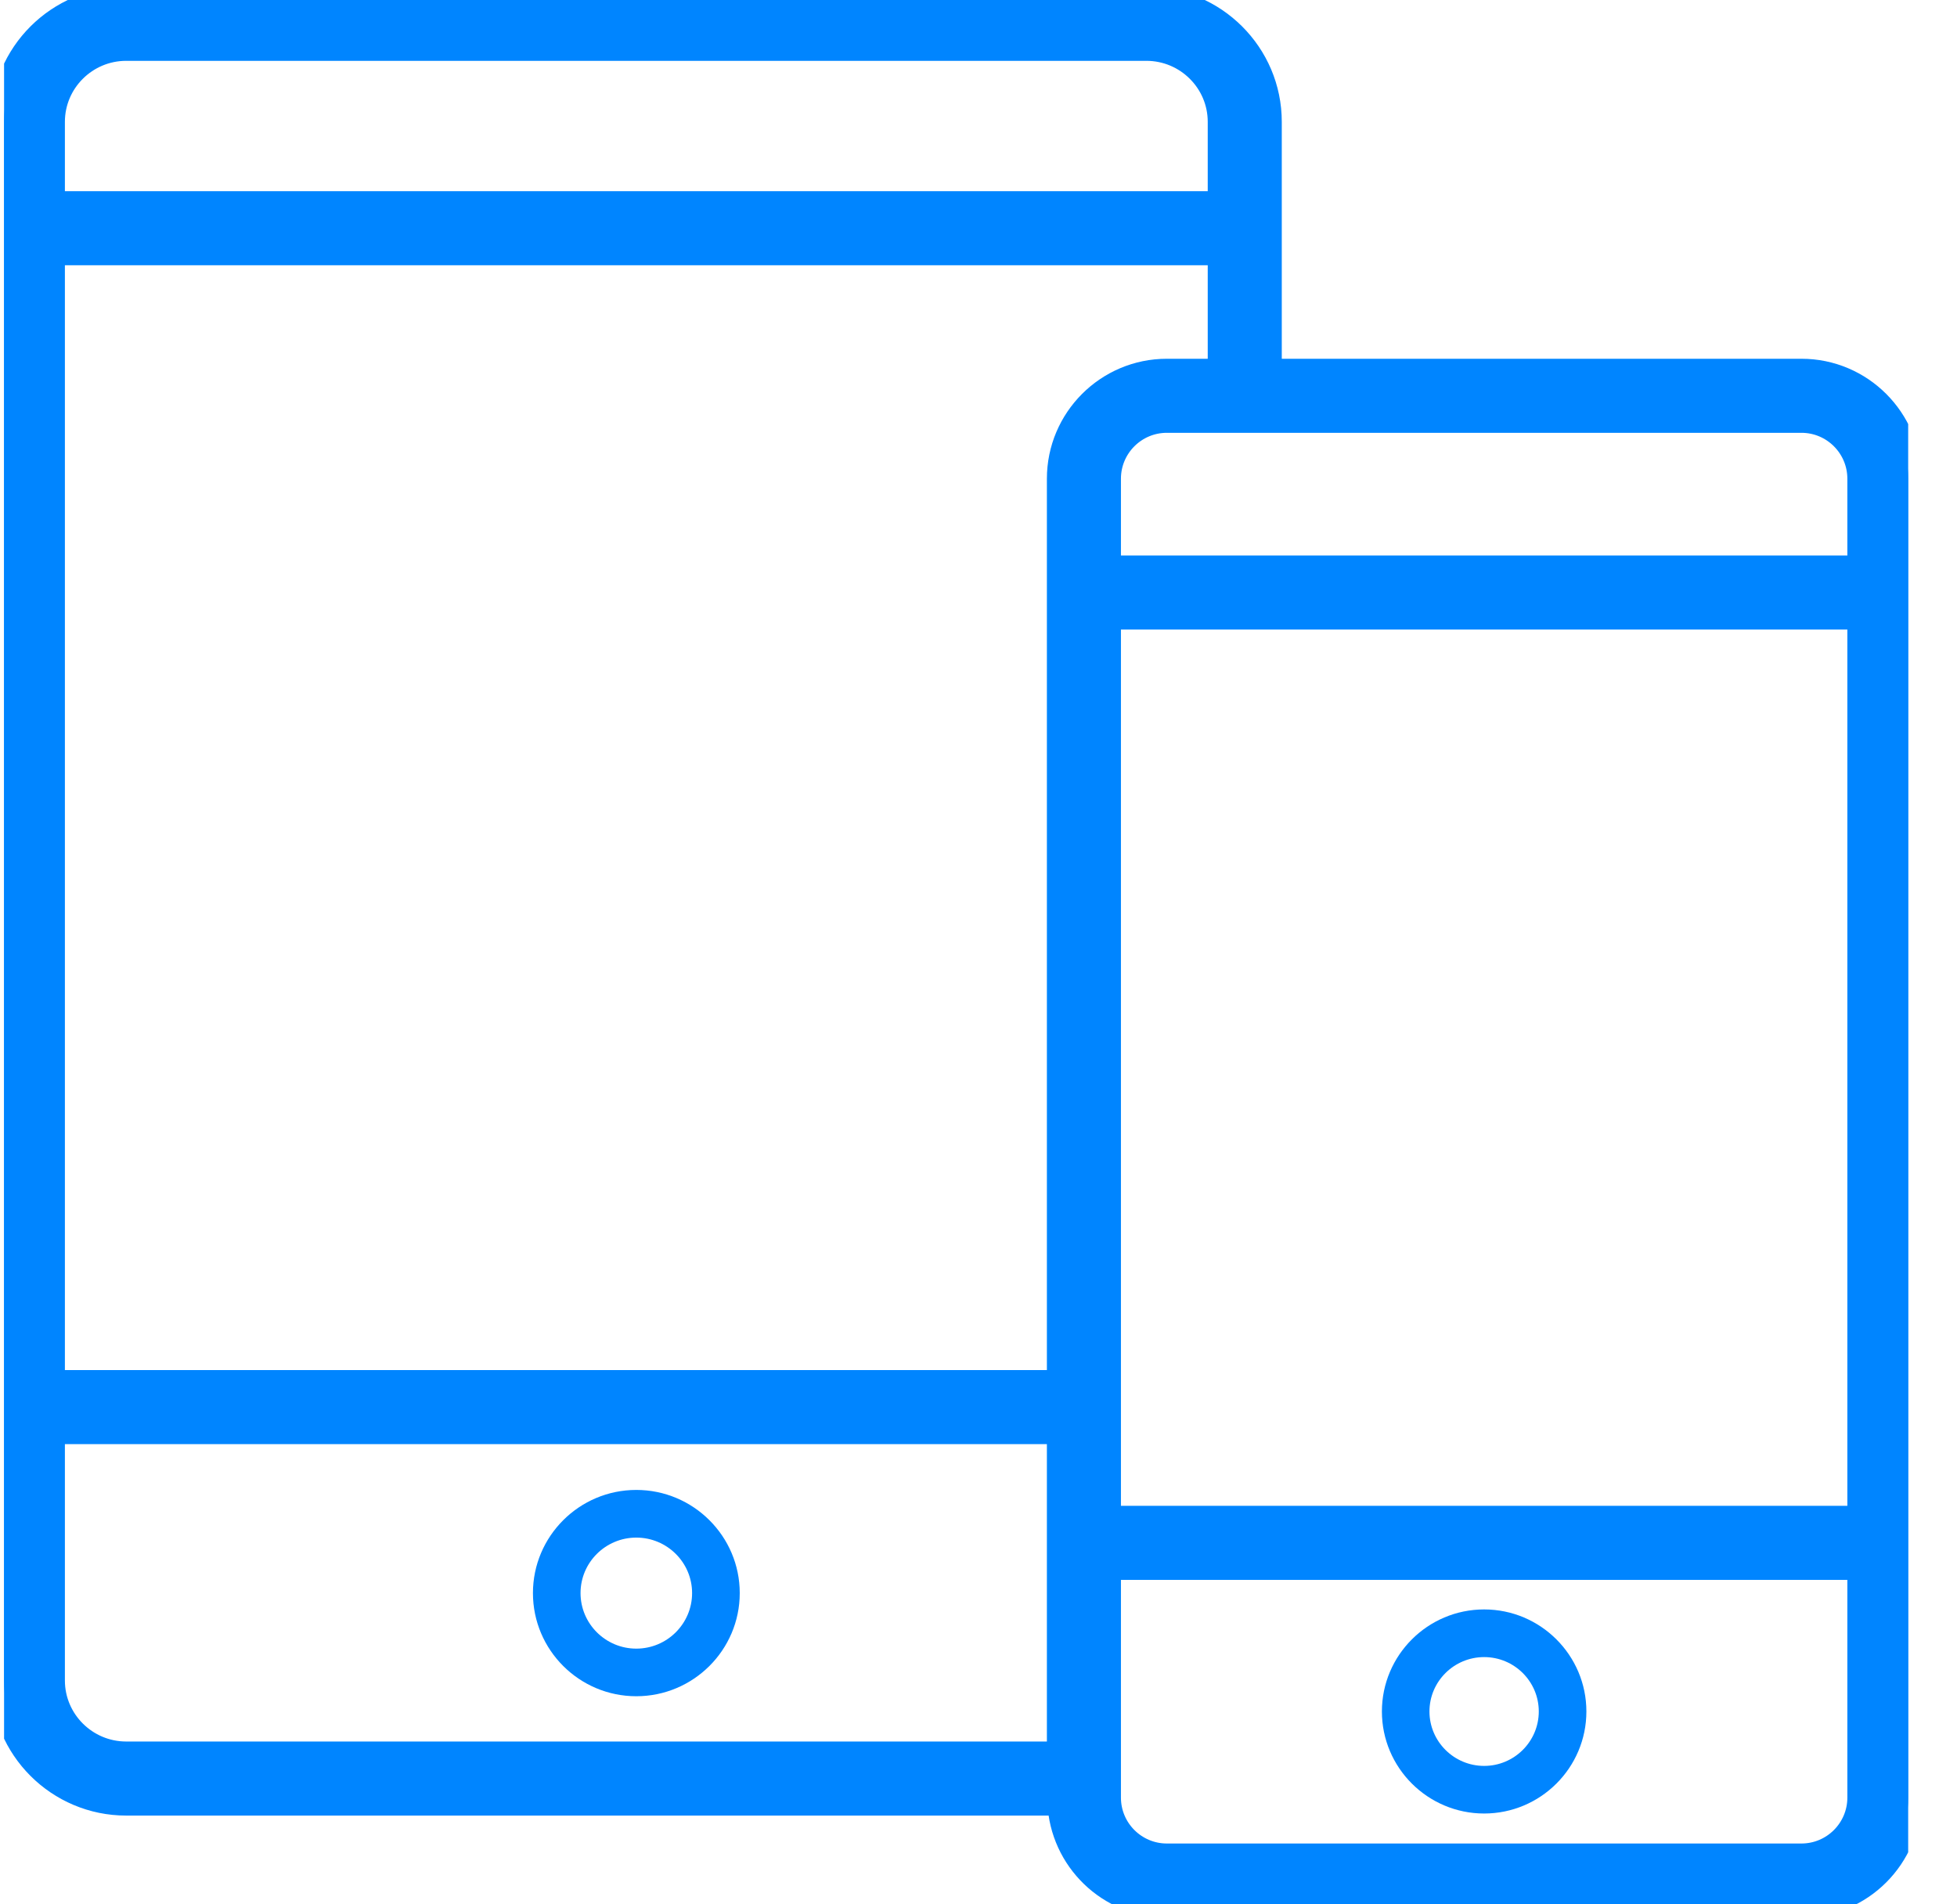 <svg width="37" height="36" viewBox="0 0 37 36" fill="none" xmlns="http://www.w3.org/2000/svg">
<g clip-path="url(#clip0_2834_3806)">
<path d="M12.03 28.166C10.952 28.166 10.076 29.041 10.076 30.116C10.076 31.192 10.952 32.066 12.03 32.066C13.108 32.066 13.986 31.192 13.986 30.116C13.986 29.041 13.108 28.166 12.03 28.166ZM12.03 31.166C11.449 31.166 10.976 30.695 10.976 30.116C10.976 29.537 11.449 29.067 12.03 29.067C12.612 29.067 13.085 29.537 13.085 30.116C13.085 30.695 12.612 31.166 12.03 31.166Z" fill="#0085FF"/>
<path d="M34.059 7.032H23.984V2.303C23.984 1.033 22.948 0 21.674 0H2.386C1.113 4.5e-08 0.077 1.033 0.077 2.303V31.768C0.077 33.038 1.113 34.072 2.386 34.072H20.052C20.1 35.142 20.979 36 22.061 36H34.059C35.172 36 36.077 35.095 36.077 33.982V9.05C36.077 7.937 35.172 7.032 34.059 7.032ZM20.943 11.651H35.177V28.716H20.943V11.651ZM35.177 9.05V10.751H20.943V9.05C20.943 8.433 21.444 7.932 22.061 7.932H34.059C34.676 7.932 35.177 8.433 35.177 9.05ZM22.061 7.032C20.948 7.032 20.043 7.937 20.043 9.05V26.15H0.977V4.764H23.084V7.032H22.061ZM2.386 0.9H21.674C22.451 0.9 23.084 1.529 23.084 2.303V3.864H0.977V2.303C0.977 1.529 1.61 0.9 2.386 0.9ZM0.977 31.768V27.05H20.043V33.172H2.386C1.61 33.172 0.977 32.542 0.977 31.768ZM34.059 35.1H22.061C21.444 35.1 20.943 34.599 20.943 33.982V29.616H35.177V33.982C35.177 34.599 34.676 35.1 34.059 35.1Z" fill="#0085FF" stroke="#0085FF" stroke-width="0.5"/>
<path d="M28.06 30.425C26.994 30.425 26.127 31.291 26.127 32.354C26.127 33.418 26.994 34.283 28.06 34.283C29.126 34.283 29.993 33.418 29.993 32.354C29.993 31.291 29.126 30.425 28.06 30.425ZM28.06 33.383C27.49 33.383 27.026 32.921 27.026 32.354C27.026 31.787 27.49 31.326 28.06 31.326C28.63 31.326 29.093 31.787 29.093 32.354C29.093 32.921 28.63 33.383 28.06 33.383Z" fill="#0085FF"/>
</g>
<defs>
<clipPath id="clip0_2834_3806">
<rect width="36" height="36" fill="white" transform="translate(0.077)"/>
</clipPath>
</defs>
</svg>
